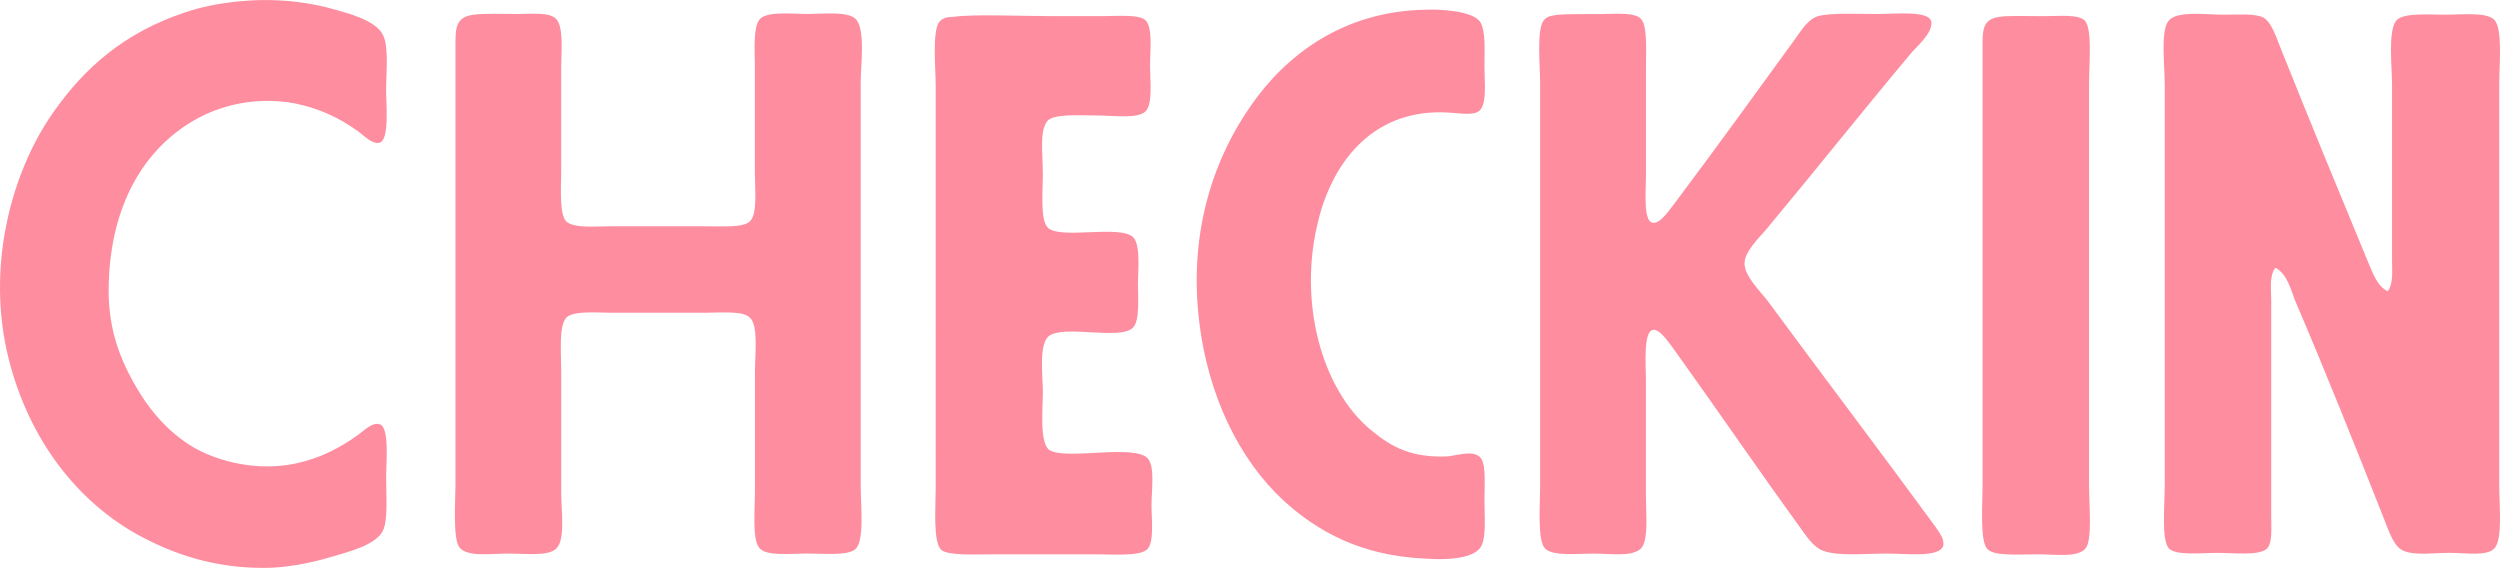 <?xml version="1.0" encoding="UTF-8"?>
<svg id="Layer_1" data-name="Layer 1" xmlns="http://www.w3.org/2000/svg" viewBox="0 0 682.23 154.96">
  <defs>
    <style>
      .cls-1 {
        fill: #fe8e9f;
      }
    </style>
  </defs>
  <path class="cls-1" d="M89.37,2.07c5.07,1.37,13.26,3.32,15.21,7.61,1.56,3.32,.78,10.34,.78,15.21,0,3.31,.98,13.26-1.76,14.04-1.95,.58-4.29-1.95-5.66-2.93-5.07-3.71-10.73-6.44-17.55-7.8-10.73-1.95-20.48,.59-27.5,4.68-13.46,7.8-22.62,22.82-23.21,44.47-.39,11.12,2.54,19.5,6.83,27.11,4.1,7.41,9.36,13.46,16.19,17.55,7.02,4.1,17.75,6.63,27.89,4.49,6.63-1.37,12.29-4.29,17.36-8,1.56-1.17,3.71-3.32,5.66-2.73,2.73,.78,1.76,10.53,1.76,14.24,0,5.85,.58,12.09-.98,15.02-2.15,3.9-9.75,5.66-14.24,7.02-5.27,1.56-11.9,2.93-18.14,2.93-13.65,0-24.38-3.71-33.54-8.58-17.55-9.36-30.62-26.72-36.08-48.37-6.44-25.55,.98-51.49,12.09-67.28C23.06,18.45,33.98,8.89,50.37,3.43,56.02,1.48,62.07,.51,68.5,.12c6.44-.39,14.04,.19,20.87,1.95Z"/>
  <path class="cls-1" d="M141.24,3.82c3.51,0,8.78-.59,10.53,1.37,2.15,2.15,1.37,9.56,1.37,13.07v28.86c0,4.29-.58,11.7,1.56,13.46,2.34,1.76,7.8,1.17,11.9,1.17h25.74c5.27,0,10.53,.39,12.29-1.36,2.15-1.95,1.37-8.78,1.37-13.26V18.25c0-3.9-.58-10.92,1.37-13.07,2.15-2.15,8.39-1.37,13.07-1.37,4.29,0,10.92-.78,13.07,1.37,2.73,2.73,1.37,12.87,1.37,17.16v110.38c0,5.46,1.17,15.6-1.75,17.36-2.34,1.56-8,.98-12.87,.98-5.27,0-11.12,.78-13.07-1.56-1.95-2.34-1.17-10.53-1.17-15.21v-32.76c0-4.88,.98-12.68-1.37-14.82-1.75-1.95-7.8-1.37-11.9-1.37h-26.13c-3.32,0-9.75-.58-11.9,1.17-2.34,2.15-1.56,9.75-1.56,15.02v33.15c0,4.68,1.17,12.68-1.37,15.02-2.15,2.15-8.19,1.37-13.26,1.37-4.68,0-10.73,.97-13.07-1.56-1.95-2.34-1.17-12.48-1.17-17.16V13.57c0-5.85-.19-8.78,4.88-9.56,3.51-.39,7.41-.19,12.09-.19Z"/>
  <path class="cls-1" d="M287.12,4.41h13.46c4.29,0,10.34-.58,12.09,1.17,1.95,2.15,1.17,8.19,1.17,12.48,0,3.9,.78,10.14-1.17,12.29-2.15,2.15-8.58,1.17-13.26,1.17s-11.9-.58-13.65,1.56c-2.15,2.93-1.17,8.78-1.17,14.63,0,4.49-.78,12.29,1.37,14.43,3.32,3.32,20.09-.98,23.4,2.73,1.95,2.34,1.17,9.36,1.17,12.48,0,3.9,.58,10.14-1.37,12.09-3.51,3.51-19.11-.98-23.01,2.34-2.73,2.34-1.56,10.92-1.56,15.21s-.98,13.85,1.76,15.8c4.49,2.92,23.21-1.76,26.91,2.34,1.95,2.34,.98,8.58,.98,12.68s.78,10.14-1.17,12.09c-1.95,1.95-9.17,1.37-13.46,1.37h-29.25c-4.1,0-11.51,.39-13.46-1.17-2.34-2.15-1.56-11.51-1.56-16.97V23.32c0-4.68-.98-14.82,.98-17.36,.98-1.17,2.54-1.37,3.9-1.37,5.85-.78,17.75-.19,26.91-.19Z"/>
  <path class="cls-1" d="M403.93,5.97c1.56,2.54,1.17,7.8,1.17,12.29s.78,10.34-1.56,12.09c-1.56,1.17-4.88,.58-8,.39-20.28-1.37-31.59,12.87-35.69,29.06-5.85,22.62,.97,46.61,14.24,57.53,5.85,4.88,11.31,7.61,20.87,7.22,2.34-.2,6.24-1.56,8.39-.2,2.34,1.17,1.75,7.02,1.75,11.9s.58,10.92-1.17,13.26c-2.34,3.12-9.75,3.32-15.02,2.93-17.55-.78-29.45-7.41-38.81-15.99-11.51-10.73-20.67-28.08-23.01-50.12-2.54-23.99,4.49-43.68,14.43-57.73,9.36-13.46,24.96-25.55,47.39-25.94,3.71-.19,12.87,.2,15.02,3.32Z"/>
  <path class="cls-1" d="M437.08,3.82c3.9,0,9.36-.59,10.92,1.56,1.56,2.15,1.17,8,1.17,13.46v29.25c0,4.1-.78,12.09,1.75,12.68,2.15,.59,5.07-4.1,6.63-6.05,11.12-14.82,21.26-28.86,32.18-43.88,1.95-2.73,3.71-5.66,6.44-6.44,3.71-.98,10.92-.58,16.19-.58,4.88,0,13.85-.98,14.63,1.95,.78,3.12-4.49,7.41-5.66,8.97-14.04,16.77-25.94,31.79-39.59,48.17-2.14,2.34-5.66,6.05-5.66,8.78-.2,3.51,4.29,7.8,6.24,10.34,15.21,20.67,30.23,40.37,45.63,61.43,1.17,1.76,2.73,3.51,2.34,5.46-.98,3.32-9.95,2.15-15.41,2.15-6.24,0-13.26,.78-17.36-.78-2.73-.98-4.68-4.1-6.63-6.83-11.31-15.6-21.84-31.01-33.15-46.81-1.75-2.34-4.68-7.02-6.63-6.63-2.73,.39-1.95,9.75-1.95,13.85v31.59c0,4.68,.78,12.09-1.37,14.24-2.54,2.34-8,1.37-13.07,1.37-4.49,0-10.92,.78-13.07-1.37s-1.37-11.51-1.37-16.97V22.74c0-5.07-.98-14.63,.97-17.16,.98-1.37,2.93-1.37,3.9-1.56,2.14-.19,7.22-.19,11.9-.19Z"/>
  <path class="cls-1" d="M557.99,4.41c3.9,0,8.97-.58,10.92,1.17,2.15,2.34,1.17,11.9,1.17,17.16v109.8c0,5.27,.98,14.82-.97,17.16-2.34,2.54-8,1.56-13.26,1.56-4.49,0-11.51,.59-13.46-1.37-2.15-2.14-1.37-11.9-1.37-17.16V13.77c0-5.46-.19-8.58,4.68-9.17,1.95-.39,7.61-.19,12.29-.19Z"/>
  <path class="cls-1" d="M652.77,71.1V23.32c0-5.07-1.17-15.02,1.17-17.75,1.95-2.15,8.78-1.56,13.26-1.56s11.31-.78,13.46,1.37c2.34,2.34,1.37,12.09,1.37,17.16v110.19c0,5.27,.98,14.63-1.37,16.97-2.14,2.15-7.61,1.17-12.09,1.17s-9.75,.78-12.68-.58c-2.54-.98-3.9-5.07-5.27-8.58-8-20.28-15.8-39.78-24.38-59.87-1.17-3.12-2.14-7.02-5.27-8.78-1.75,2.15-1.17,5.66-1.17,8.78v59.09c0,3.32,.39,7.61-1.37,8.97-2.54,1.76-8.39,.98-13.26,.98s-11.12,.78-13.26-1.17c-2.14-2.34-1.17-11.7-1.17-17.16V23.13c0-5.27-1.17-14.63,.98-17.36,2.15-2.93,9.95-1.76,15.21-1.76,3.71,0,8.39-.39,10.73,.78,2.34,1.37,3.51,5.46,4.88,8.78,7.8,19.5,15.6,38.42,23.6,57.73,1.37,3.12,2.54,6.83,5.46,8.19,1.56-2.15,1.17-5.27,1.17-8.39Z"/>
</svg>